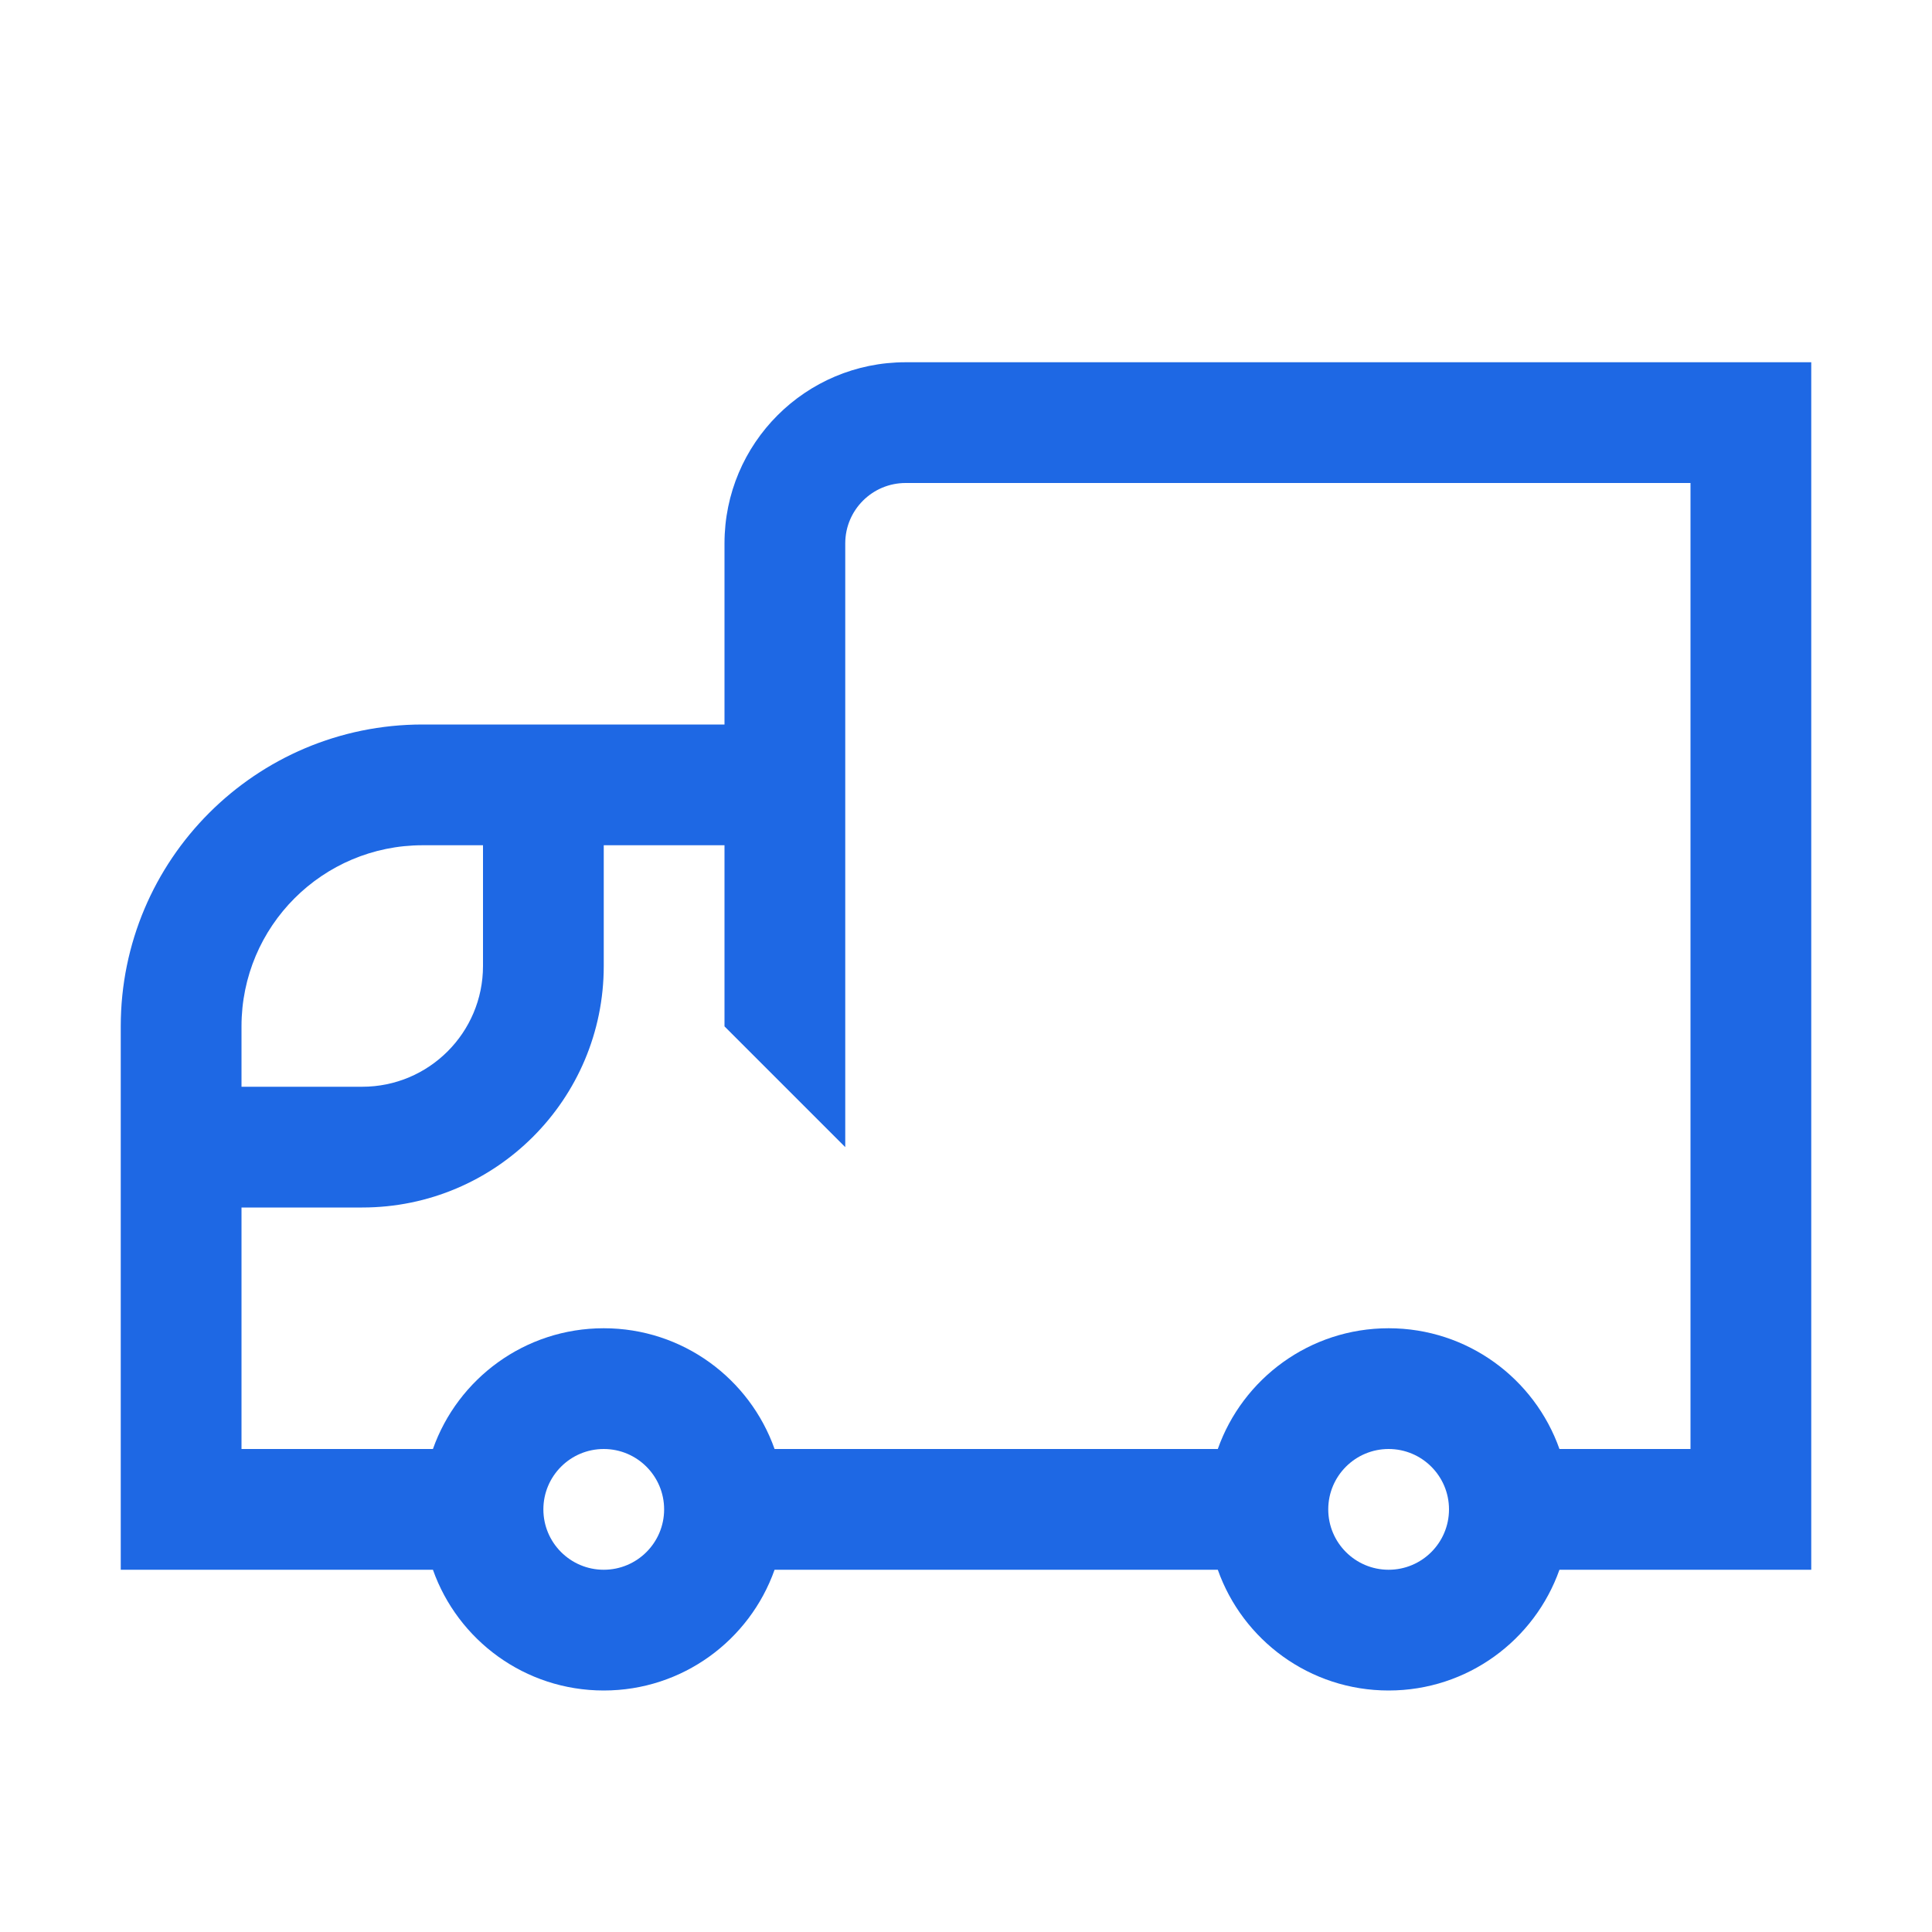 <?xml version="1.0" encoding="UTF-8"?>
<svg xmlns="http://www.w3.org/2000/svg" width="24" height="24" viewBox="0 0 24 24" fill="none">
  <path fill-rule="evenodd" clip-rule="evenodd" d="M11.25 4.5C10.007 4.5 9 5.507 9 6.75V9H5.25C3.179 9 1.5 10.679 1.5 12.75V19.5H5.378C5.687 20.374 6.52 21 7.5 21C8.48 21 9.313 20.374 9.622 19.5H15.128C15.437 20.374 16.27 21 17.25 21C18.23 21 19.063 20.374 19.372 19.5H22.5V4.5H11.25ZM15.128 18H9.622C9.313 17.126 8.48 16.5 7.5 16.5C6.52 16.5 5.687 17.126 5.378 18H3V15H4.5C6.157 15 7.5 13.657 7.5 12V10.5H9V12.75L10.5 14.25V6.75C10.5 6.336 10.836 6 11.25 6H21V18H19.372C19.063 17.126 18.23 16.5 17.25 16.5C16.27 16.5 15.437 17.126 15.128 18ZM4.5 13.5H3V12.75C3 11.507 4.007 10.5 5.25 10.5H6V12C6 12.828 5.328 13.5 4.5 13.5ZM16.5 18.75C16.5 19.164 16.836 19.5 17.25 19.5C17.664 19.5 18 19.164 18 18.75C18 18.336 17.664 18 17.25 18C16.836 18 16.5 18.336 16.5 18.75ZM7.5 19.5C7.914 19.5 8.25 19.164 8.25 18.75C8.25 18.336 7.914 18 7.5 18C7.086 18 6.75 18.336 6.75 18.75C6.75 19.164 7.086 19.5 7.5 19.5Z" fill="#1E68E4"></path>
</svg>
